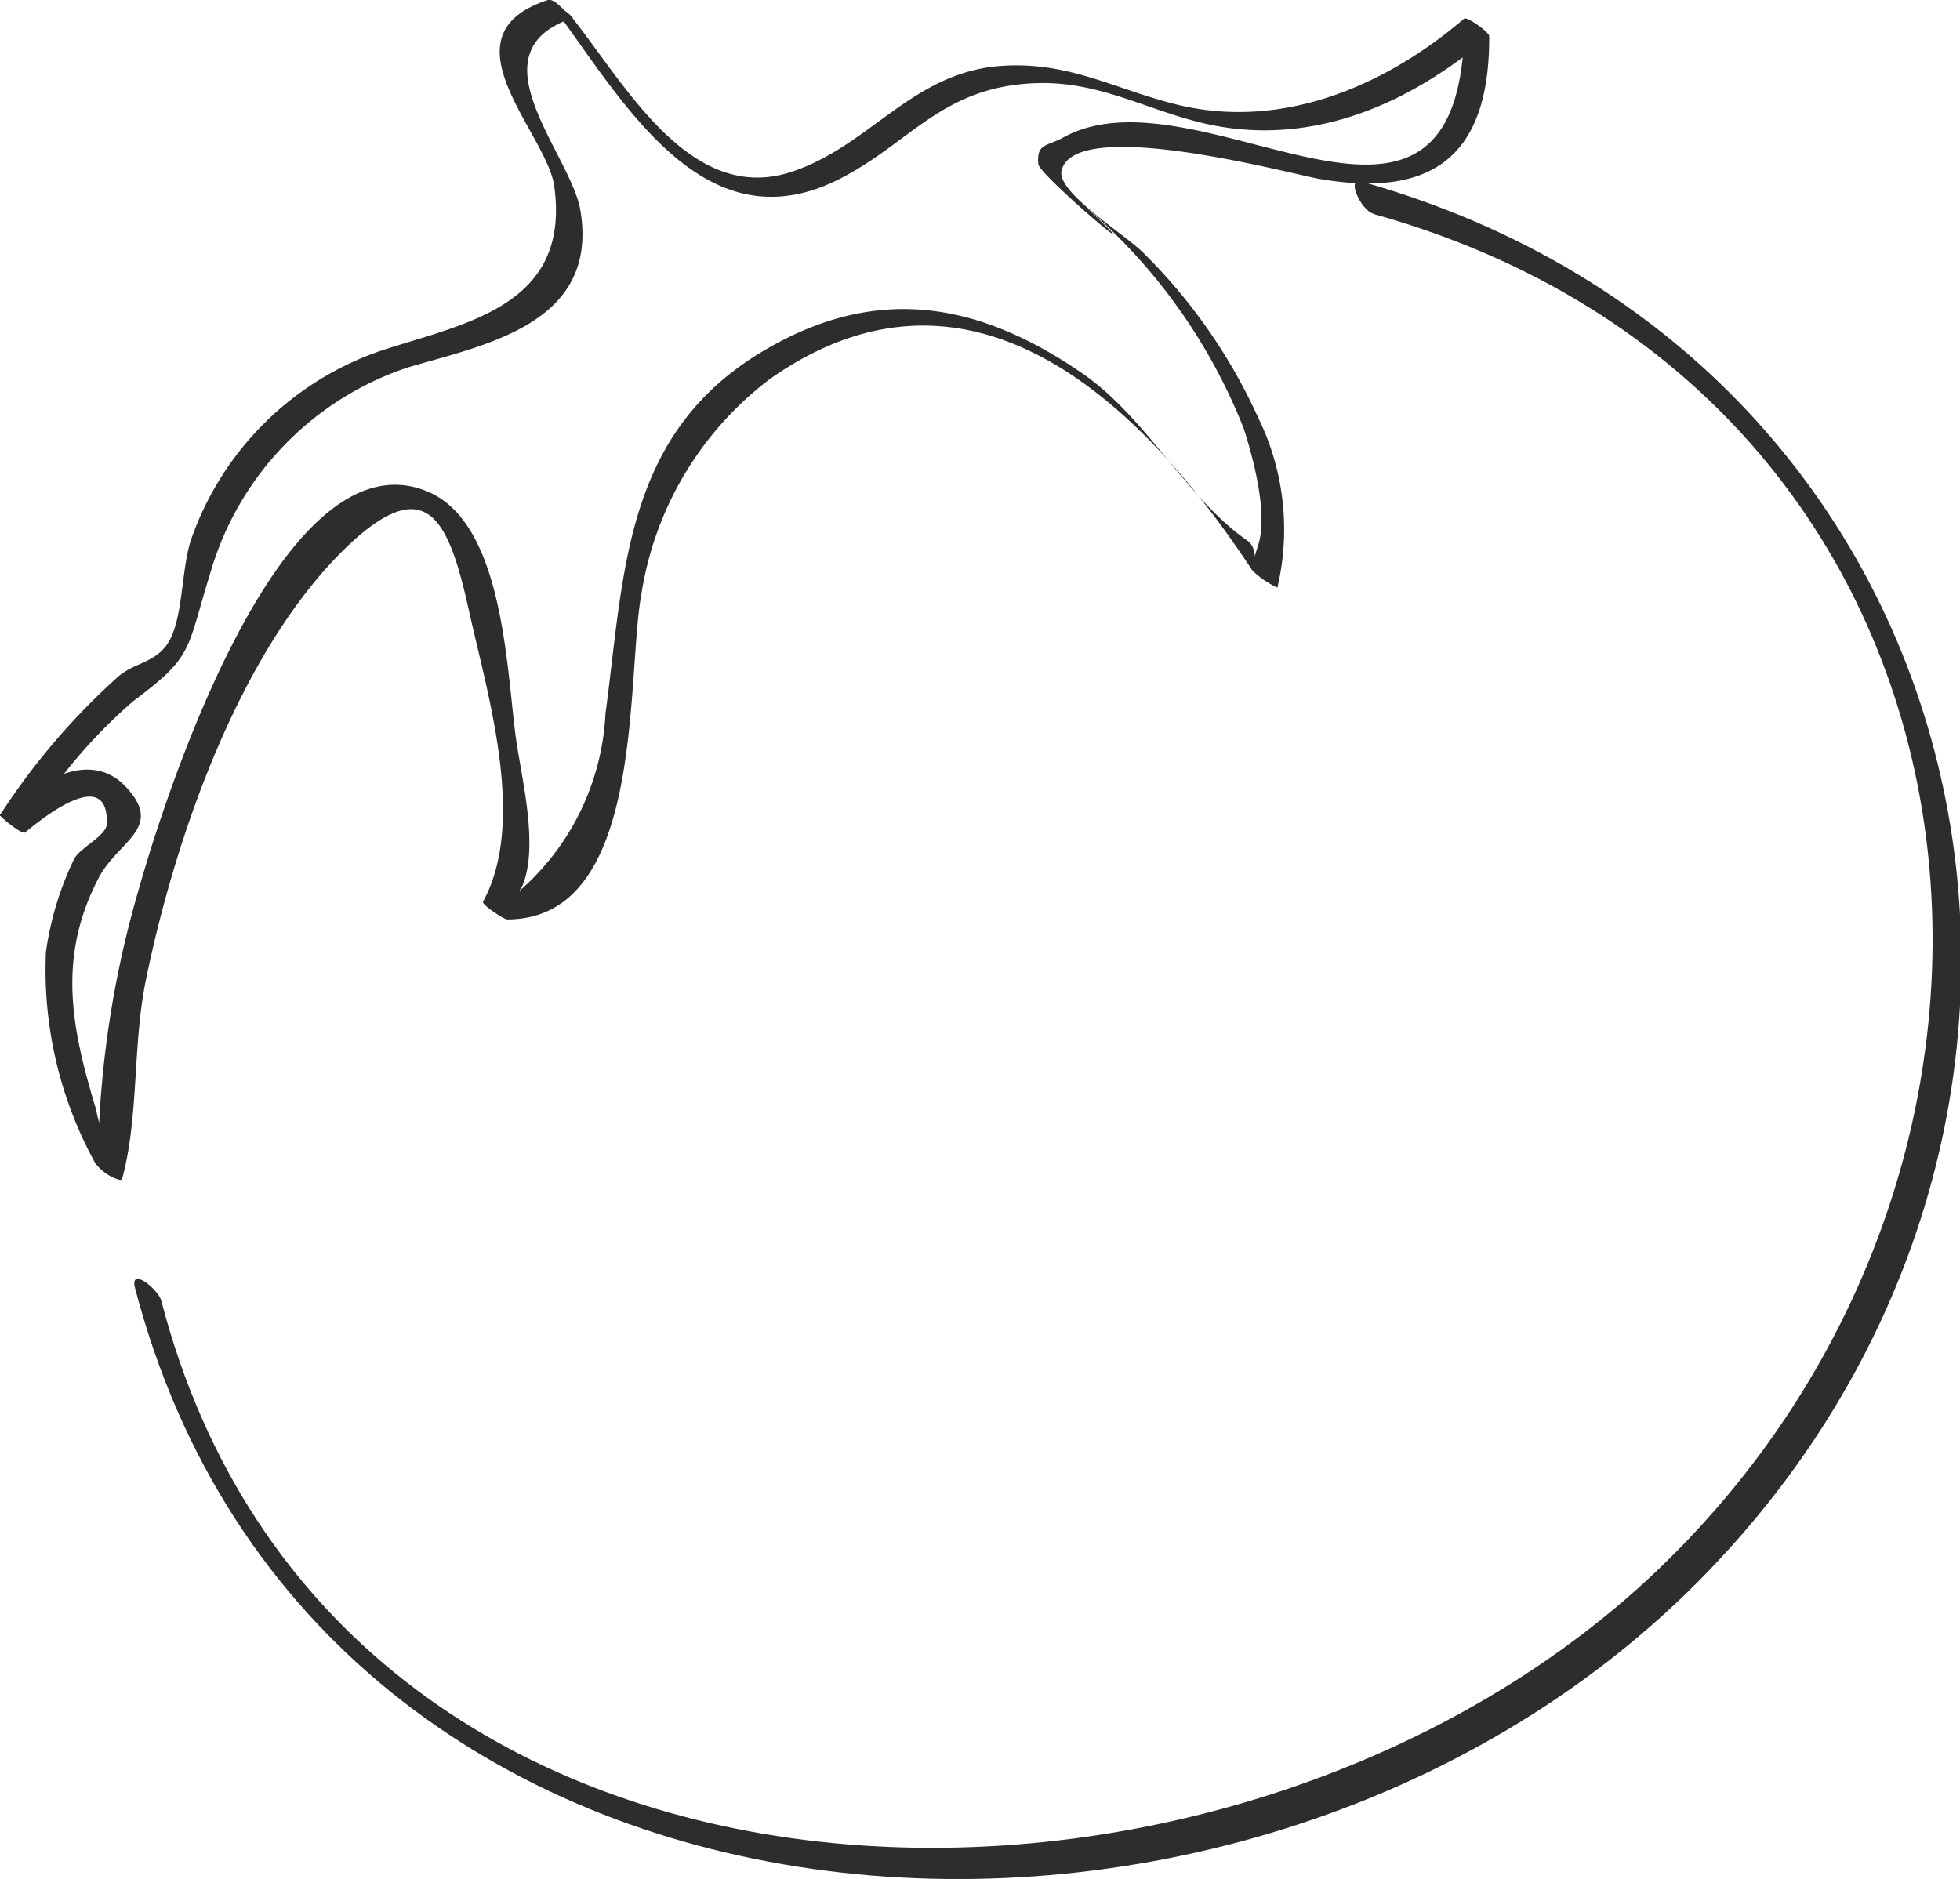 <svg xmlns="http://www.w3.org/2000/svg" viewBox="0 0 64.03 61.39"><defs><style>.cls-1{fill:#2c2d2d;}</style></defs><title>logotoma</title><g id="圖層_2" data-name="圖層 2"><g id="圖層_1-2" data-name="圖層 1"><path class="cls-1" d="M45,7c20.93,5.87,23.76,30.86,8.91,44.62C39.66,64.76,11,64.18,5.37,42.5c-.09-.36-1-1.11-.87-.46,5.92,22.8,36.1,24.71,51.07,9.64s9.83-39.9-11-45.75c-.51-.14,0,.95.39,1.05Z" transform="translate(-0.1)"/><path class="cls-1" d="M18,0c-3.56,1.16,0,4.37.21,6.11.52,3.87-2.86,4.44-5.61,5.33a10,10,0,0,0-6.23,6.11c-.37,1-.26,2.75-.83,3.53-.43.58-1,.56-1.55,1A22.39,22.39,0,0,0,.1,26.63c0,.06.72.65.82.57.8-.67,2.72-2.1,2.67-.29,0,.41-.92.79-1.09,1.2a10.21,10.21,0,0,0-.9,3A13.1,13.1,0,0,0,3.21,38a1.53,1.53,0,0,0,.79.55h.08c.56-2,.35-4.4.78-6.5C5.82,27.34,8,21,11.65,17.66c2.42-2.17,3.12-.64,3.76,2.25.6,2.73,1.91,6.91.47,9.55-.05.1.69.58.79.58,4.53,0,3.87-7.89,4.39-10.67a10.9,10.9,0,0,1,4.21-7c6.48-4.54,12.05.65,15.75,6.28a3.11,3.11,0,0,0,.81.55,8.29,8.29,0,0,0-.64-5.58,18,18,0,0,0-3.71-5.33c-.57-.6-2.88-2-2.7-2.72.44-1.82,7.59.14,8.45.28,3.49.59,5.54-.58,5.52-4.67,0-.13-.73-.65-.82-.57-2.62,2.24-6,3.65-9.41,2.8-2.1-.52-3.63-1.49-6-1.23C29.8,2.53,28.46,4.77,26,5.6c-3.31,1.13-5.43-2.77-7.19-5C18.66.33,18.12.15,18,0c2.29,3,4.95,8.15,9.5,5.86,2.34-1.18,3.34-3,6.37-3.14,2-.09,3.46.76,5.28,1.24,3.53.94,6.87-.44,9.59-2.77L47.94.65c0,9.46-8.61,1.37-13.1,3.84-.55.3-.88.19-.82.87,0,.34,4.26,3.93,1.55,1.4A18.42,18.42,0,0,1,40.73,14c.29.9.81,2.77.47,3.82-.4,1.22.2.23-.37-.17-1.94-1.35-3.23-3.92-5.27-5.38C32.31,10,29,9.23,25.29,11.32c-4.8,2.68-4.78,7.27-5.41,12a8.23,8.23,0,0,1-3,5.95c-1.25,1,.09.14.29-.34.52-1.26,0-3.38-.2-4.7-.33-2.28-.38-7.24-3-8.21C9.26,14.25,5.49,26,4.62,29.1A33.19,33.19,0,0,0,3.3,37.84s1,1.05.53.25a9.1,9.1,0,0,1-.6-1.87c-.8-2.65-1.26-4.94.09-7.53.61-1.18,2.07-1.6,1-2.86-1.28-1.55-3.17-.11-4.25.8l.82.57a17.07,17.07,0,0,1,3.56-4.29c2-1.5,1.72-1.61,2.53-4.22A10,10,0,0,1,13.44,12c2.51-.74,6.24-1.42,5.62-5.13C18.74,5,15.46,1.68,18.84.58,18.73.62,18.27-.07,18,0Z" transform="translate(-0.1)"/></g></g></svg>